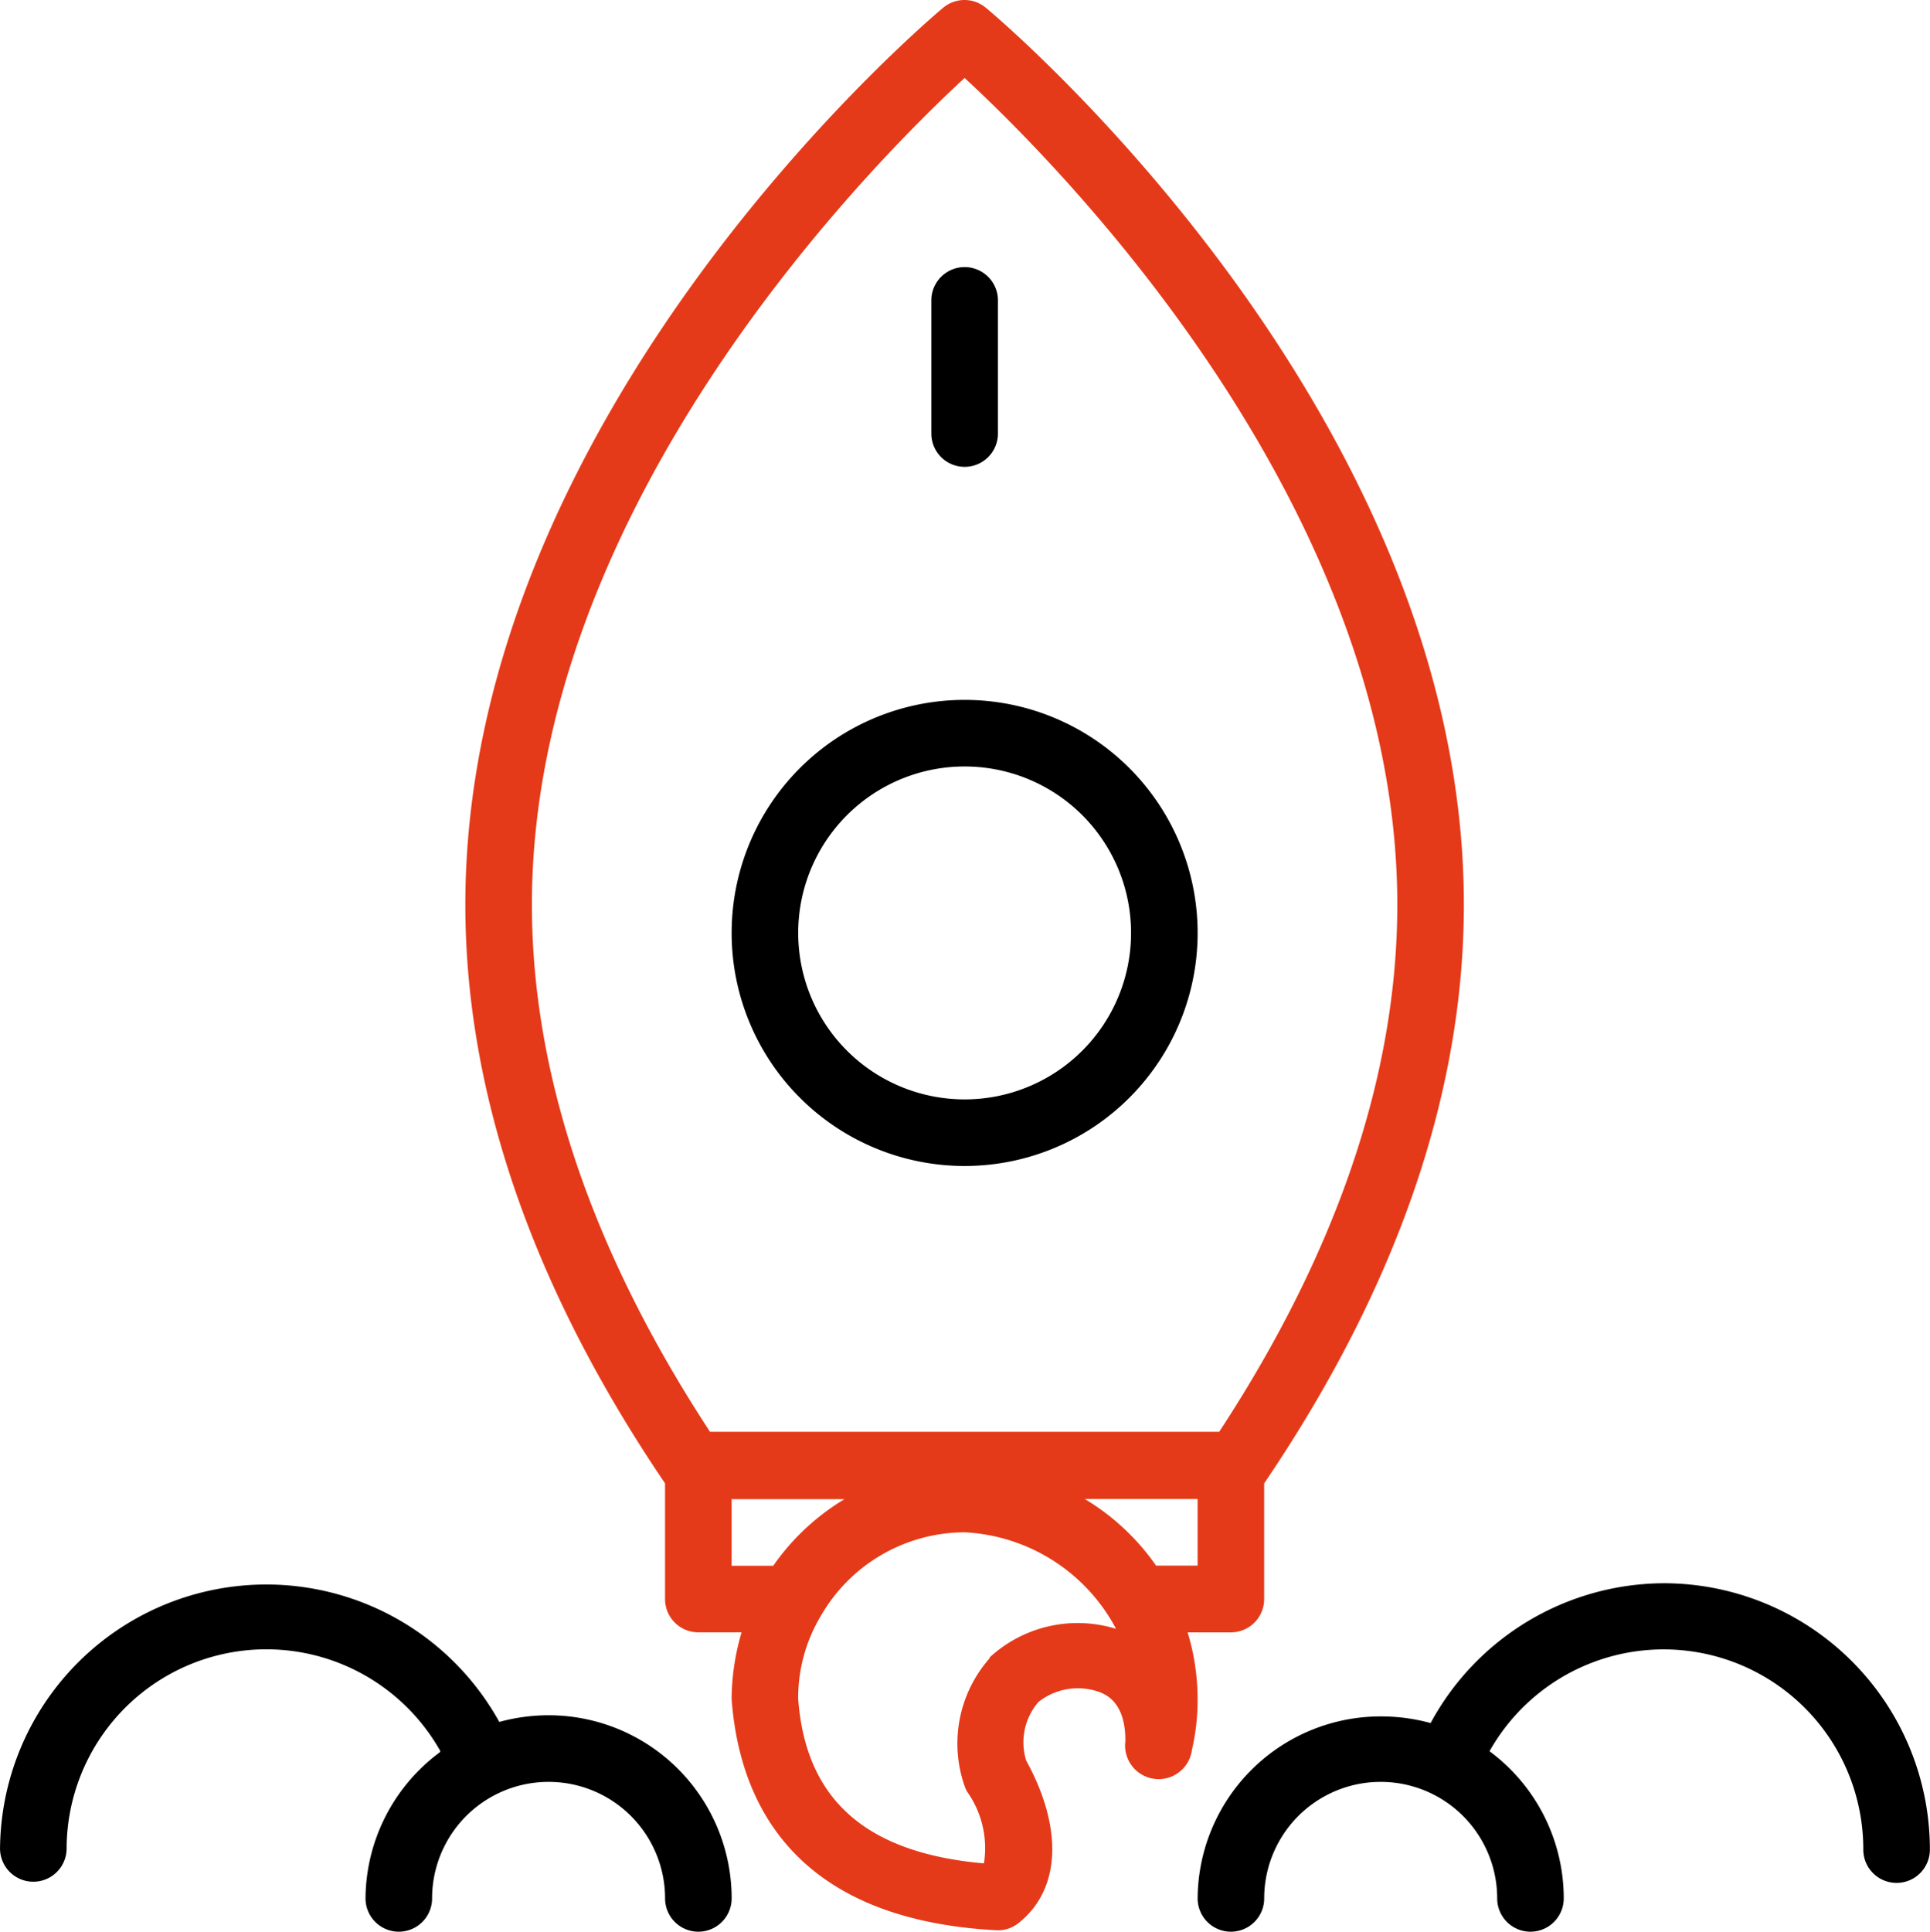 <svg xmlns="http://www.w3.org/2000/svg" width="63.784" height="63.829" viewBox="0 0 63.784 63.829">
  <g id="launcher" transform="translate(-3.02 -2.978)">
    <path id="Path_415" data-name="Path 415" d="M23.6,52.012v3.8a1.1,1.1,0,0,0,1.1,1.1h1.43a7.91,7.91,0,0,0-.33,2.2c.242,3.3,1.947,7.3,8.8,7.646h0a1.1,1.1,0,0,0,.671-.231c1.4-1.1,1.5-3.124.264-5.379a2.035,2.035,0,0,1,.407-1.936,2.1,2.1,0,0,1,2.035-.319c.209.088.847.352.836,1.617a1.109,1.109,0,0,0,2.2.286,7.3,7.3,0,0,0,.187-1.683,7.547,7.547,0,0,0-.33-2.2H42.3a1.1,1.1,0,0,0,1.1-1.1V51.99C47.8,45.5,50,39.074,50,32.87c0-16.226-15.148-29.1-15.8-29.637a1.1,1.1,0,0,0-1.408,0C32.148,3.772,17,16.643,17,32.87c0,6.2,2.2,12.629,6.6,19.12Zm2.2.5H29.53a7.7,7.7,0,0,0-2.354,2.2H25.8Zm8.526,5.258a4.257,4.257,0,0,0-.825,4.224,1.22,1.22,0,0,0,.077.176,3.223,3.223,0,0,1,.561,2.376C30.2,64.2,28.243,62.407,28,59.107a5.258,5.258,0,0,1,.737-2.717h0A5.5,5.5,0,0,1,33.5,53.607a6,6,0,0,1,5.005,3.19,4.29,4.29,0,0,0-4.18.946ZM41.2,54.707H39.827a7.7,7.7,0,0,0-2.354-2.2H41.2ZM33.5,5.554C36.472,8.294,47.8,19.6,47.8,32.87c0,5.6-1.98,11.452-5.886,17.415H25.086C21.18,44.322,19.2,38.469,19.2,32.87,19.2,19.6,30.531,8.294,33.5,5.554Z" transform="translate(1.399 0)" fill="#e53a19"/>
    <path id="Path_416" data-name="Path 416" d="M34.9,40.7A7.7,7.7,0,1,0,27.2,33a7.7,7.7,0,0,0,7.7,7.7Zm0-13.2A5.5,5.5,0,1,1,29.4,33a5.5,5.5,0,0,1,5.5-5.5Zm0-9.9A1.1,1.1,0,0,0,36,16.5V12.1a1.1,1.1,0,1,0-2.2,0v4.4A1.1,1.1,0,0,0,34.9,17.6ZM58,54.487a8.8,8.8,0,0,0-7.7,4.62,6.182,6.182,0,0,0-1.628-.22A6.051,6.051,0,0,0,42.6,64.9a1.1,1.1,0,0,0,2.2,0,3.85,3.85,0,0,1,7.7,0,1.1,1.1,0,1,0,2.2,0,6.051,6.051,0,0,0-2.453-4.862A6.6,6.6,0,0,1,64.6,63.288a1.1,1.1,0,1,0,2.2,0A8.8,8.8,0,0,0,58,54.487ZM17.552,60.075A6.051,6.051,0,0,0,15.1,64.9a1.1,1.1,0,1,0,2.2,0,3.85,3.85,0,0,1,7.7,0,1.1,1.1,0,0,0,2.2,0,6.051,6.051,0,0,0-6.051-6.051,6.182,6.182,0,0,0-1.628.22,8.8,8.8,0,0,0-16.5,4.18,1.1,1.1,0,1,0,2.2,0,6.6,6.6,0,0,1,12.354-3.212Z" transform="translate(0 0.803)"/>
  </g>
</svg>
